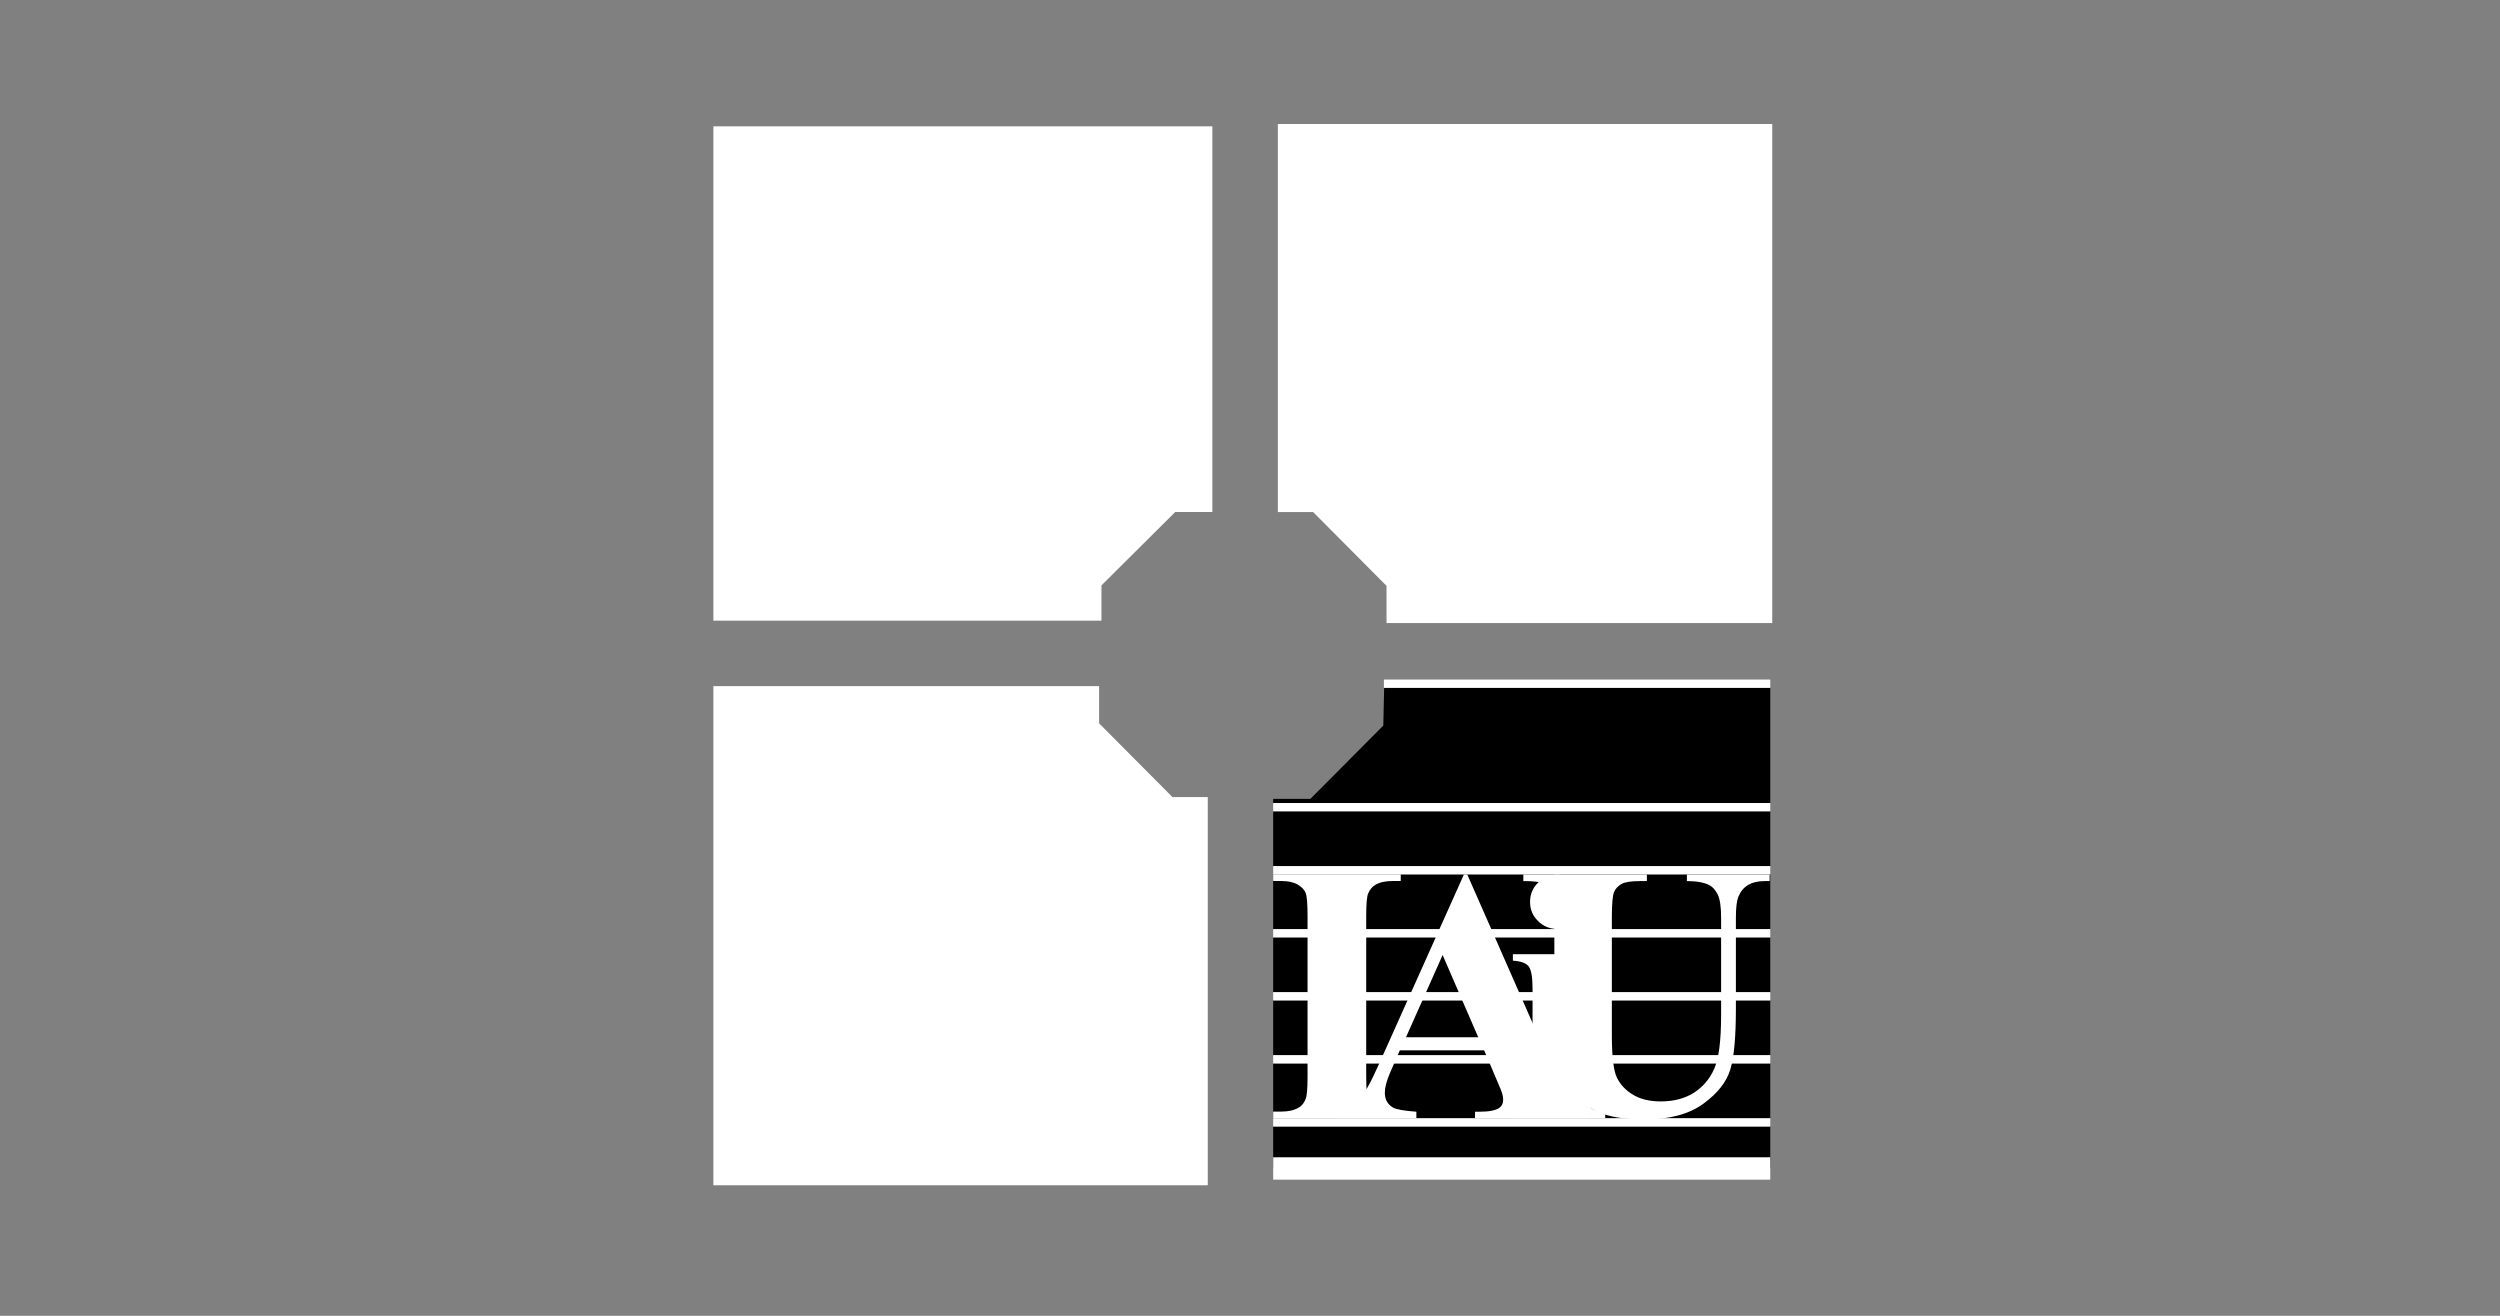 <?xml version="1.0" encoding="utf-8"?>
<!-- Generator: Adobe Illustrator 16.0.0, SVG Export Plug-In . SVG Version: 6.00 Build 0)  -->
<!DOCTYPE svg PUBLIC "-//W3C//DTD SVG 1.1//EN" "http://www.w3.org/Graphics/SVG/1.1/DTD/svg11.dtd">
<svg version="1.1" id="Layer_1" xmlns="http://www.w3.org/2000/svg" xmlns:xlink="http://www.w3.org/1999/xlink" x="0px" y="0px"
	 width="95px" height="50px" viewBox="0 0 95 50" enable-background="new 0 0 95 50" xml:space="preserve">
<rect x="0" y="0" width="95" height="50" fill="#808080" stroke="none"/>
<g>
	<polygon fill="#FFFFFF" points="27.108,26.072 27.108,45.039 45.895,45.039 45.895,30.289 44.553,30.289 41.766,27.487 
		41.766,26.072 	"/>
	<polygon fill="#FFFFFF" points="67.345,23.676 67.345,4.711 48.559,4.711 48.559,19.459 49.9,19.459 52.688,22.263 52.688,23.676 	
		"/>
	<polygon fill="#FFFFFF" points="46.07,4.8 27.108,4.8 27.108,23.586 41.855,23.586 41.855,22.245 44.658,19.457 46.07,19.457 	"/>
	<rect x="48.381" y="42.807" width="18.889" height="1.595"/>
	<rect x="48.381" y="43.977" fill="#FFFFFF" width="18.889" height="0.85"/>
	<rect x="48.381" y="40.41" width="18.889" height="2.084"/>
	<rect x="48.381" y="38.015" width="18.889" height="2.082"/>
	<rect x="48.381" y="35.62" width="18.889" height="2.082"/>
	<rect x="48.381" y="33.225" width="18.889" height="2.082"/>
	<rect x="48.381" y="30.83" width="18.889" height="2.082"/>
	<polygon points="67.27,30.515 48.381,30.515 48.381,30.357 49.795,30.357 52.566,27.572 52.597,26.139 67.27,26.139 	"/>
	<path fill="#FFFFFF" d="M56.398,39.912h-3.205l-0.383,0.882c-0.124,0.295-0.186,0.537-0.186,0.731c0,0.251,0.102,0.438,0.308,0.56
		c0.121,0.073,0.419,0.126,0.89,0.16v0.249h-3.02v-0.249c0.327-0.048,0.594-0.183,0.805-0.405c0.211-0.219,0.469-0.676,0.777-1.368
		l3.244-7.24h0.129l3.271,7.44c0.311,0.706,0.568,1.149,0.771,1.333c0.15,0.139,0.361,0.219,0.639,0.24v0.249h-4.387v-0.249h0.18
		c0.352,0,0.6-0.048,0.743-0.146c0.099-0.071,0.146-0.173,0.146-0.308c0-0.08-0.014-0.163-0.039-0.247
		c-0.008-0.041-0.076-0.208-0.203-0.5L56.398,39.912z M56.173,39.416L54.82,36.29l-1.393,3.126H56.173z"/>
	<path fill="#FFFFFF" d="M53.229,42.24v0.254h-4.848V42.24h0.309c0.27,0,0.484-0.048,0.648-0.144
		c0.119-0.062,0.211-0.171,0.273-0.327c0.052-0.109,0.076-0.397,0.076-0.861v-6.097c0-0.473-0.024-0.77-0.076-0.889
		c-0.049-0.119-0.152-0.222-0.303-0.311c-0.154-0.089-0.359-0.132-0.619-0.132h-0.309v-0.254h4.848v0.254h-0.307
		c-0.271,0-0.486,0.045-0.652,0.142c-0.118,0.064-0.21,0.173-0.278,0.329c-0.05,0.109-0.075,0.395-0.075,0.861v6.097
		c0,0.473,0.025,0.77,0.078,0.889c0.053,0.119,0.154,0.222,0.307,0.311c0.154,0.089,0.36,0.132,0.621,0.132H53.229z"/>
	<path fill="#FFFFFF" d="M60.104,36.26v4.94c0,0.439,0.189,0.72,0.291,0.843s0.303,0.192,0.604,0.21v0.24h-3.51v-0.24
		c0.278-0.009,0.48-0.089,0.615-0.243c0.09-0.1,0.133-0.372,0.133-0.811v-3.642c0-0.439-0.053-0.72-0.153-0.841
		c-0.103-0.124-0.301-0.192-0.595-0.21V36.26H60.104z M59.171,33.239c0.288,0,0.532,0.101,0.733,0.304
		c0.199,0.201,0.301,0.443,0.301,0.729s-0.102,0.528-0.305,0.727c-0.201,0.199-0.446,0.301-0.729,0.301
		c-0.284,0-0.527-0.103-0.726-0.301c-0.203-0.199-0.303-0.441-0.303-0.727s0.1-0.528,0.303-0.729
		C58.644,33.339,58.887,33.239,59.171,33.239"/>
	<path fill="#FFFFFF" d="M57.887,33.232h4.694v0.249h-0.235c-0.352,0-0.597,0.034-0.727,0.109c-0.133,0.074-0.227,0.176-0.284,0.304
		c-0.055,0.13-0.085,0.455-0.085,0.974v4.452c0,0.813,0.064,1.353,0.186,1.615c0.125,0.268,0.324,0.485,0.607,0.658
		c0.281,0.174,0.637,0.261,1.067,0.261c0.492,0,0.911-0.11,1.257-0.329c0.346-0.222,0.606-0.528,0.777-0.919
		c0.172-0.386,0.258-1.063,0.258-2.029v-3.709c0-0.407-0.043-0.697-0.127-0.873c-0.086-0.171-0.193-0.295-0.32-0.361
		c-0.201-0.101-0.486-0.153-0.853-0.153v-0.249h3.144v0.249h-0.186c-0.254,0-0.47,0.052-0.639,0.153
		c-0.172,0.103-0.291,0.259-0.37,0.462c-0.056,0.144-0.087,0.402-0.087,0.772v3.453c0,1.07-0.068,1.839-0.21,2.313
		c-0.142,0.475-0.482,0.912-1.028,1.309s-1.291,0.597-2.233,0.597c-0.788,0-1.396-0.105-1.825-0.315
		c-0.584-0.286-0.998-0.654-1.24-1.099c-0.24-0.448-0.362-1.049-0.362-1.805v-4.452c0-0.523-0.028-0.848-0.086-0.976
		s-0.158-0.229-0.302-0.304c-0.145-0.078-0.406-0.112-0.791-0.107V33.232z"/>
</g>
<rect x="48.381" y="30.515" fill="#FFFFFF" width="18.889" height="0.315"/>
<rect x="52.588" y="25.823" fill="#FFFFFF" width="14.682" height="0.315"/>
<rect x="48.381" y="32.912" fill="#FFFFFF" width="18.889" height="0.315"/>
<rect x="48.381" y="35.307" fill="#FFFFFF" width="18.889" height="0.315"/>
<rect x="48.381" y="37.702" fill="#FFFFFF" width="18.889" height="0.315"/>
<rect x="48.381" y="40.097" fill="#FFFFFF" width="18.889" height="0.315"/>
<rect x="48.381" y="42.494" fill="#FFFFFF" width="18.889" height="0.315"/>
</svg>
